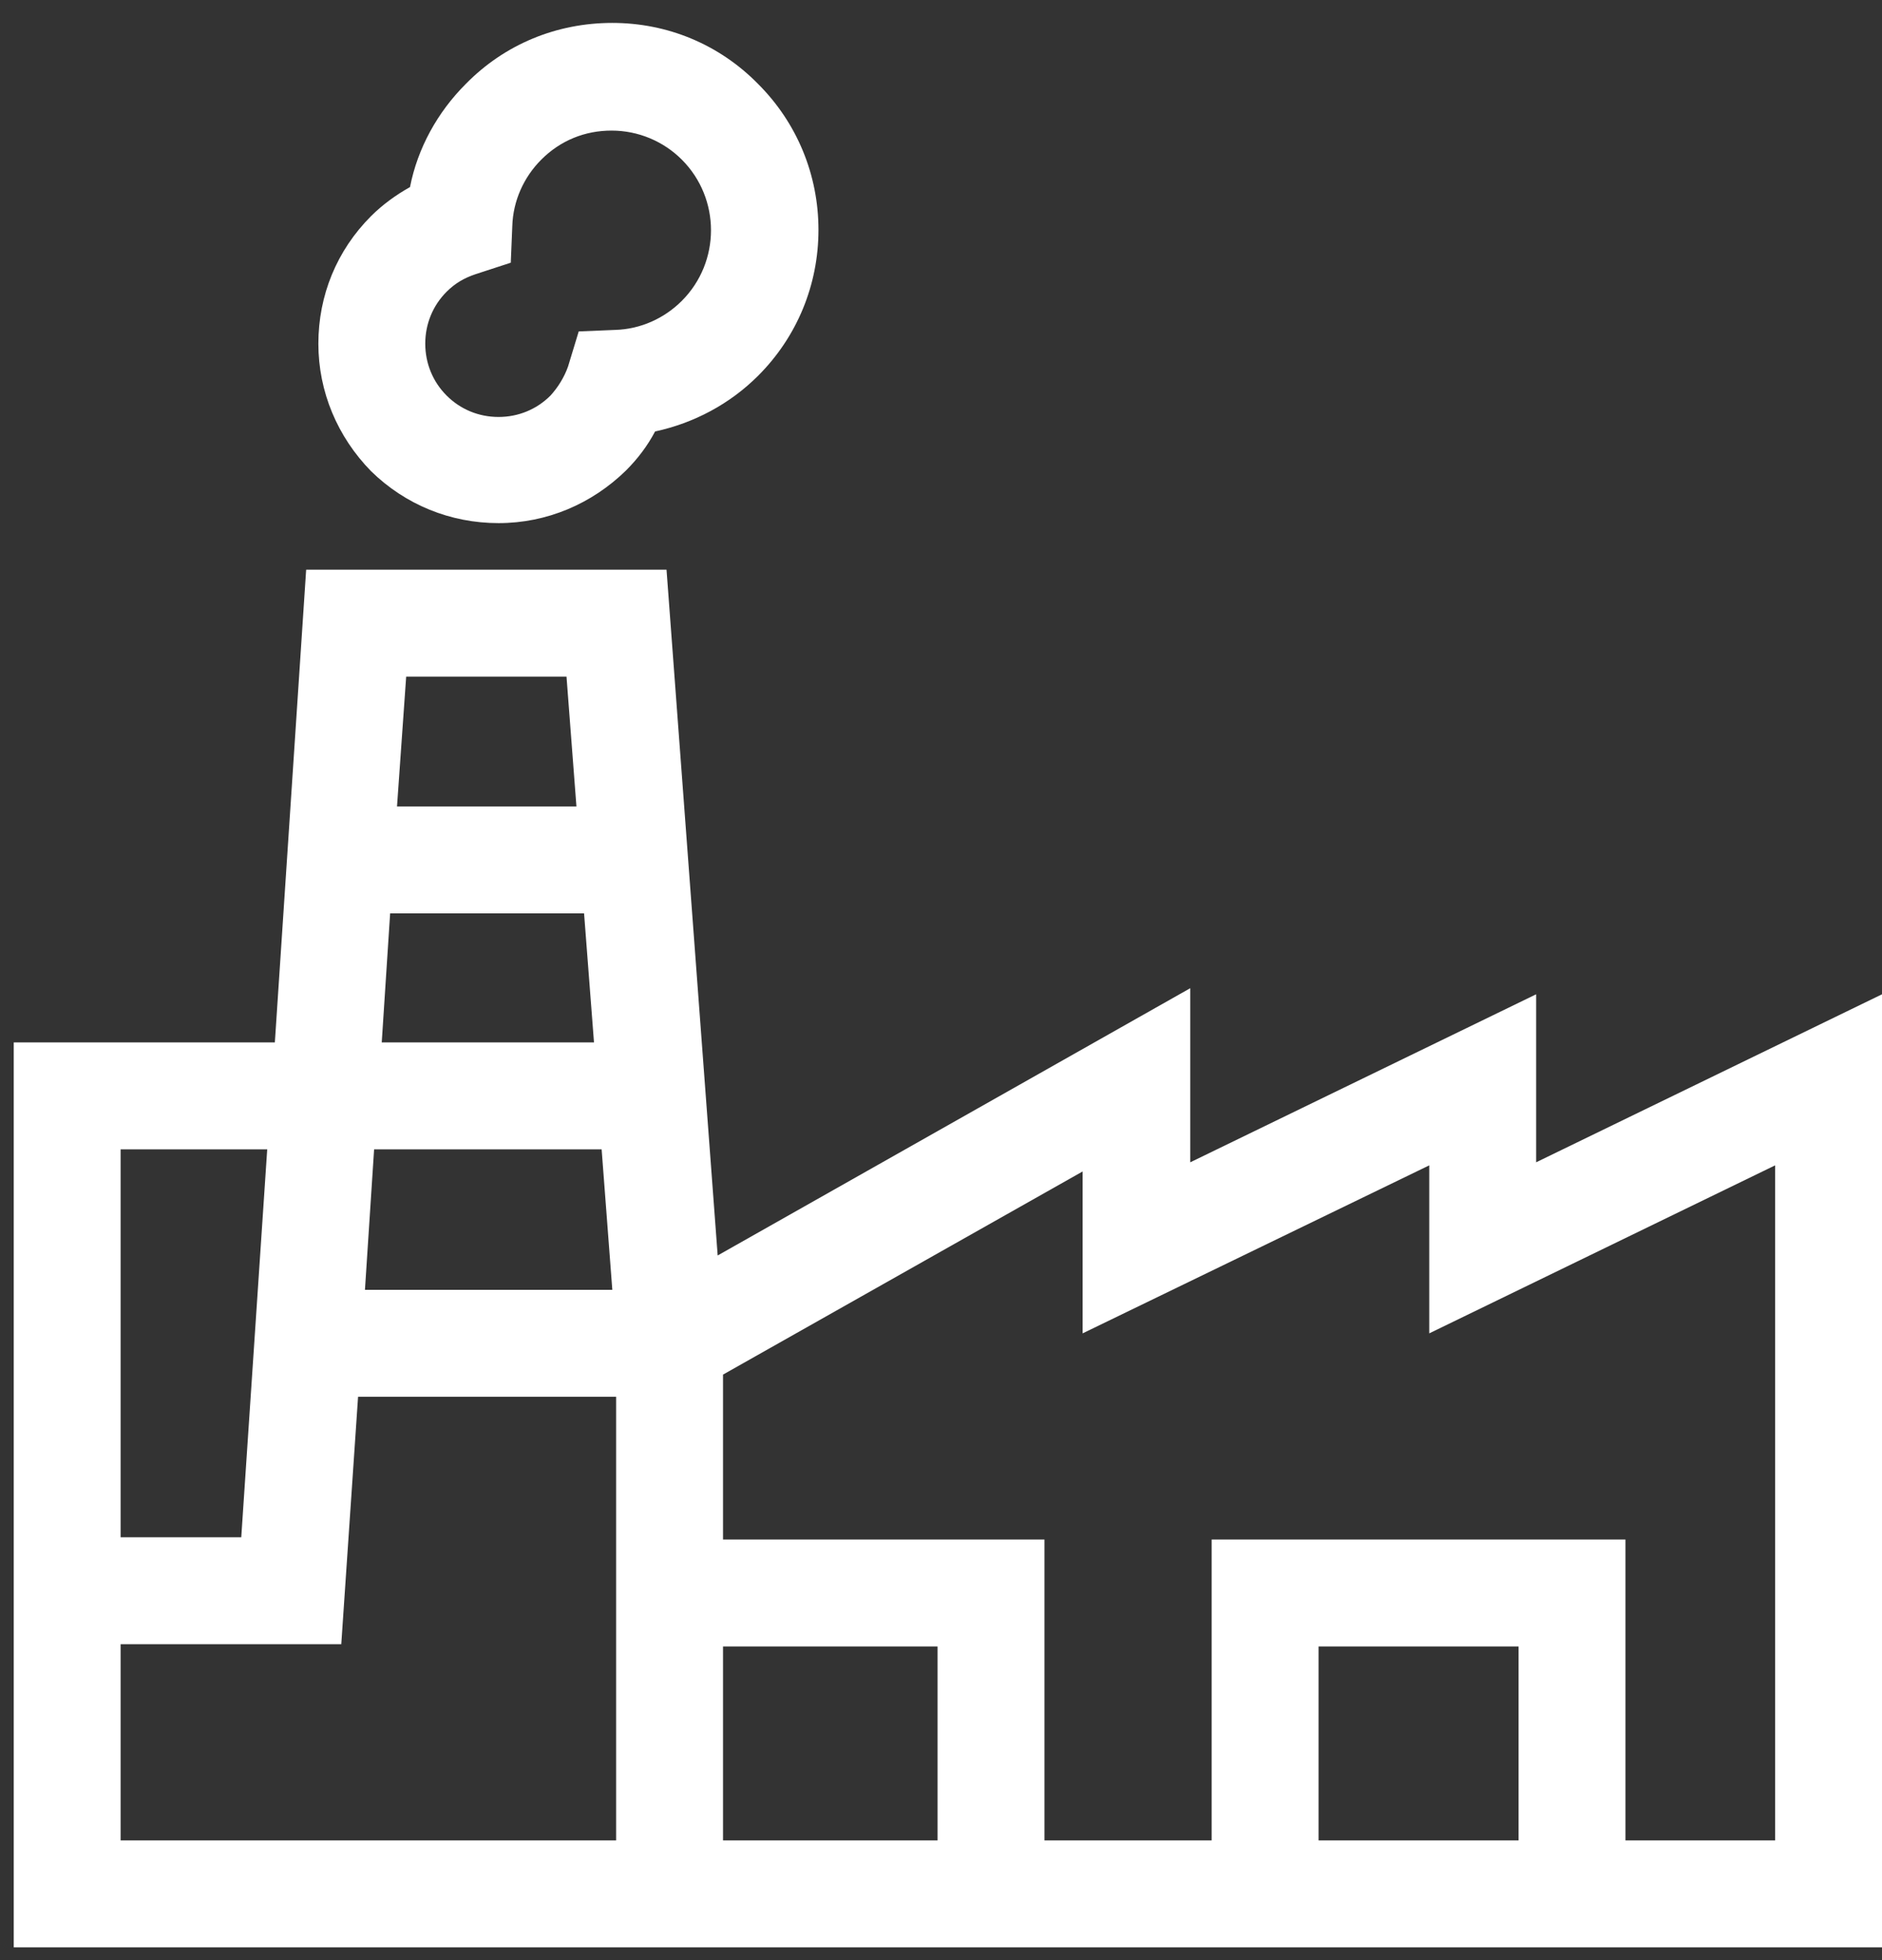 <?xml version="1.0" encoding="utf-8"?>
<!-- Generator: Adobe Illustrator 22.0.1, SVG Export Plug-In . SVG Version: 6.00 Build 0)  -->
<svg version="1.1" id="Layer_1" xmlns="http://www.w3.org/2000/svg" xmlns:xlink="http://www.w3.org/1999/xlink" x="0px" y="0px"
	 viewBox="0 0 246.5 256.7" style="enable-background:new 0 0 246.5 256.7;" xml:space="preserve">
<rect x="0" y="0" width="246.5" height="256.7" fill="#333333" stroke="none"/>
<style type="text/css">
	.st0{fill:#FFFFFF;}
</style>
<g>
	<path class="st0" d="M65.3,68.5c6.3,0,12.2-2.5,16.7-6.9c1.5-1.5,2.8-3.2,3.8-5.1c5.1-1.1,9.8-3.6,13.5-7.3
		c5.1-5.1,7.9-11.9,7.9-19.1c0-7.2-2.8-14-7.9-19.1C94.2,5.8,87.4,3,80.2,3C72.9,3,66.1,5.8,61,11c-3.7,3.7-6.3,8.4-7.3,13.5
		c-1.8,1-3.6,2.3-5.1,3.8c-4.5,4.5-6.9,10.4-6.9,16.7c0,6.3,2.5,12.2,6.9,16.7C53.1,66.1,59,68.5,65.3,68.5L65.3,68.5z M58.5,38.2
		c1.1-1.1,2.3-1.8,3.8-2.3l4.6-1.5l0.2-4.8c0.1-3.3,1.5-6.4,3.8-8.7c2.5-2.5,5.7-3.8,9.2-3.8c3.5,0,6.8,1.4,9.2,3.8
		c5.1,5.1,5.1,13.4,0,18.5c-2.3,2.3-5.4,3.7-8.7,3.8l-4.8,0.2L74.4,48c-0.5,1.4-1.3,2.7-2.3,3.8c-1.8,1.8-4.2,2.8-6.8,2.8
		c-2.6,0-5-1-6.8-2.8c-1.8-1.8-2.8-4.2-2.8-6.8C55.7,42.4,56.7,40,58.5,38.2L58.5,38.2z M58.5,38.2"/>
	<path class="st0" d="M201.2,152.2v-22l-45.3,22v-22.8l-61.9,35l-6.7-89.8H40.1l-4.1,61.9H1.8V255h244.7V130.2L201.2,152.2z
		 M53.2,88.6h21l1.3,17H52L53.2,88.6z M51.1,119.6h25.4l1.3,16.9H50L51.1,119.6z M49,150.5h29.8l1.4,18.4H47.8L49,150.5z
		 M15.8,150.5H35l-3.4,50.8H15.8V150.5z M80.7,241H15.8v-25.7h28.9l2.2-32.4h33.8V241z M122.8,241H94.7v-25.4h28.1V241z M198.9,241
		h-26.2v-25.4h26.2V241z M212.9,241v-39.4h-54.2V241h-21.9v-39.4H94.7V180l47.1-26.6v21.2l45.4-22v22l45.3-22V241H212.9z M212.9,241
		"/>
</g>
</svg>
